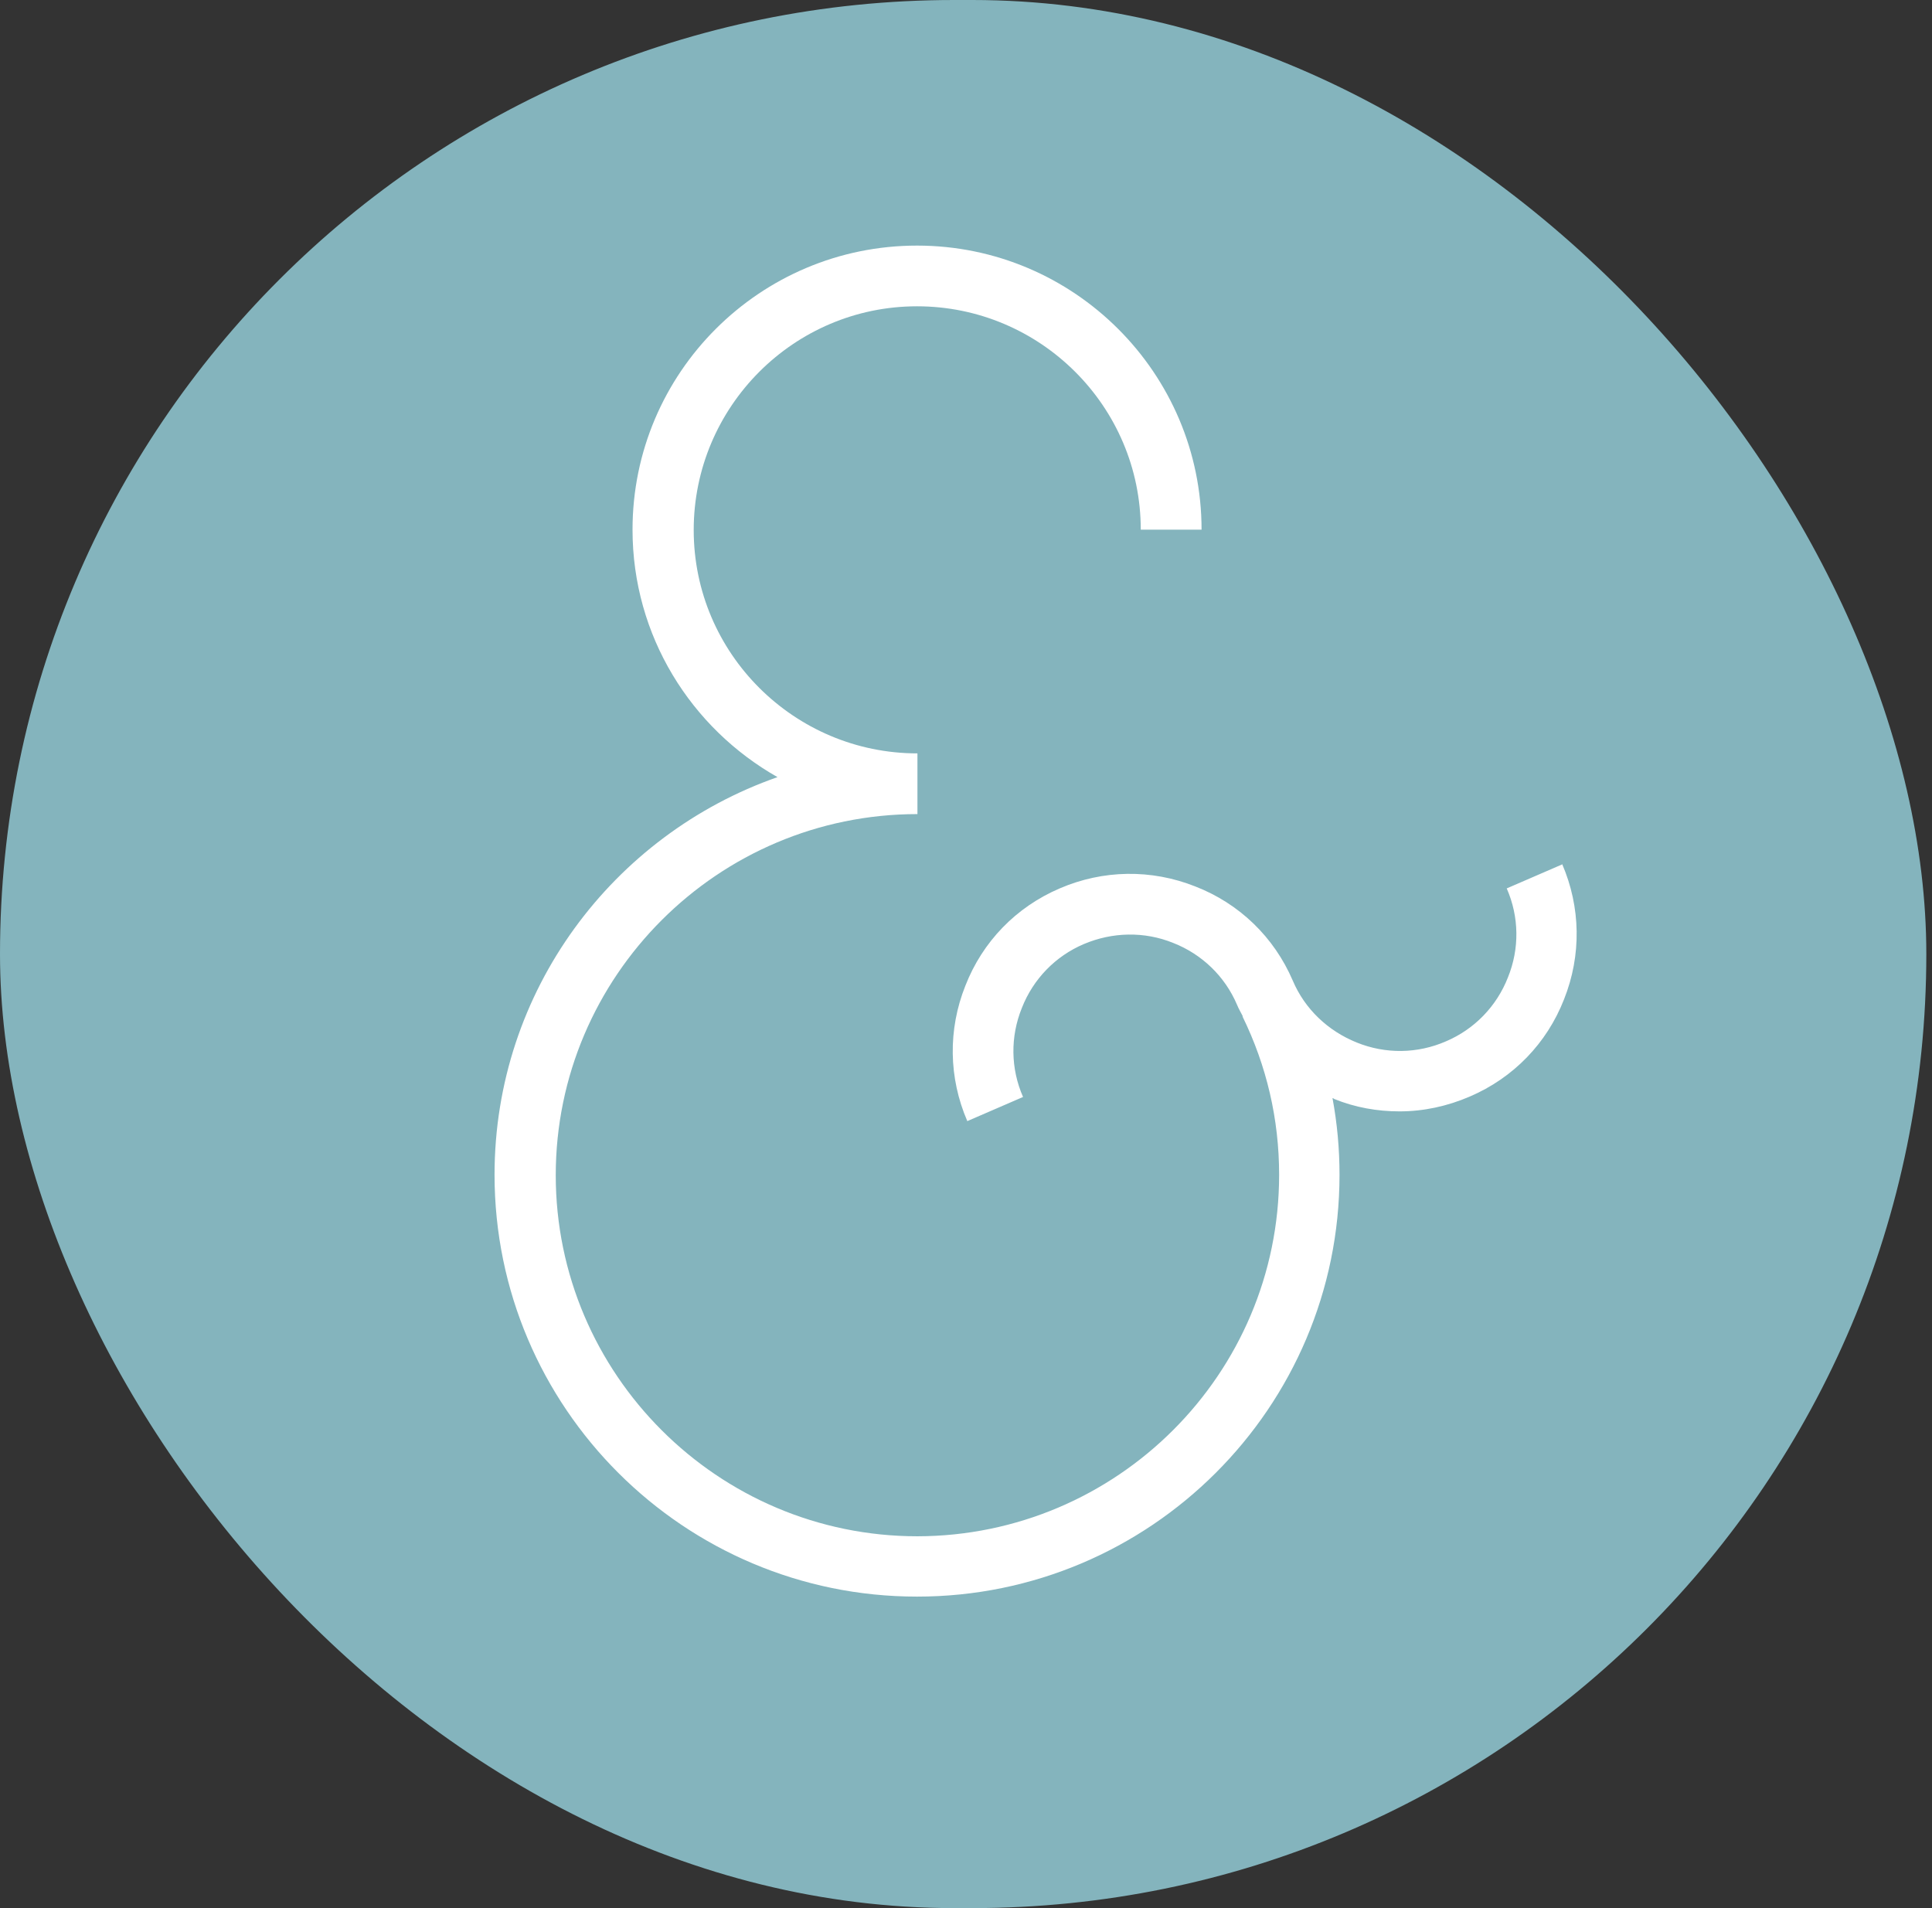 <svg xmlns="http://www.w3.org/2000/svg" fill="none" viewBox="0 0 81 80" height="80" width="81">
<rect x="0" y="0" width="81" height="80" fill="#333333" stroke="none"/>
<rect fill="#84B4BD" rx="40" height="80" width="80.762"></rect>
<g clip-path="url(#clip0_267_3431)">
<path fill="white" d="M65.507 36.236L63.17 37.248C63.693 38.439 63.71 39.777 63.219 40.984C62.746 42.191 61.814 43.154 60.621 43.66C59.428 44.181 58.089 44.198 56.879 43.708C55.67 43.219 54.706 42.305 54.2 41.114C53.415 39.287 51.961 37.884 50.114 37.166C48.268 36.432 46.242 36.465 44.428 37.248C42.598 38.031 41.193 39.483 40.474 41.327C39.738 43.17 39.771 45.193 40.555 47.004L42.892 45.992C42.369 44.801 42.353 43.464 42.843 42.257C43.317 41.049 44.248 40.087 45.441 39.581C46.634 39.075 47.974 39.043 49.183 39.532C50.392 40.005 51.356 40.935 51.863 42.126C51.928 42.289 52.026 42.452 52.108 42.615H52.092C53.105 44.687 53.628 46.922 53.628 49.255C53.628 57.608 46.83 64.395 38.464 64.411C30.097 64.411 23.3 57.608 23.3 49.272C23.3 40.935 30.097 34.132 38.464 34.132V31.587C33.3 31.587 29.084 27.394 29.084 22.223C29.084 17.051 33.284 12.842 38.447 12.842C43.611 12.842 47.827 17.035 47.827 22.206H50.376C50.376 15.648 45.033 10.297 38.447 10.297C31.862 10.297 26.519 15.632 26.519 22.206C26.519 26.66 28.97 30.526 32.597 32.582C25.702 34.997 20.734 41.539 20.734 49.255C20.734 59.011 28.676 66.94 38.447 66.94C48.219 66.94 56.16 59.011 56.16 49.255C56.16 48.162 56.062 47.102 55.866 46.041C55.899 46.041 55.915 46.058 55.932 46.074C56.814 46.433 57.745 46.596 58.677 46.596C59.674 46.596 60.67 46.384 61.618 45.976C63.448 45.193 64.853 43.741 65.573 41.898C66.308 40.054 66.275 38.031 65.491 36.22L65.507 36.236Z"></path>
</g>
<defs>
<clipPath id="clip0_267_3431">
<rect transform="translate(20 10)" fill="white" height="57" width="47"></rect>
</clipPath>
</defs>
</svg>
